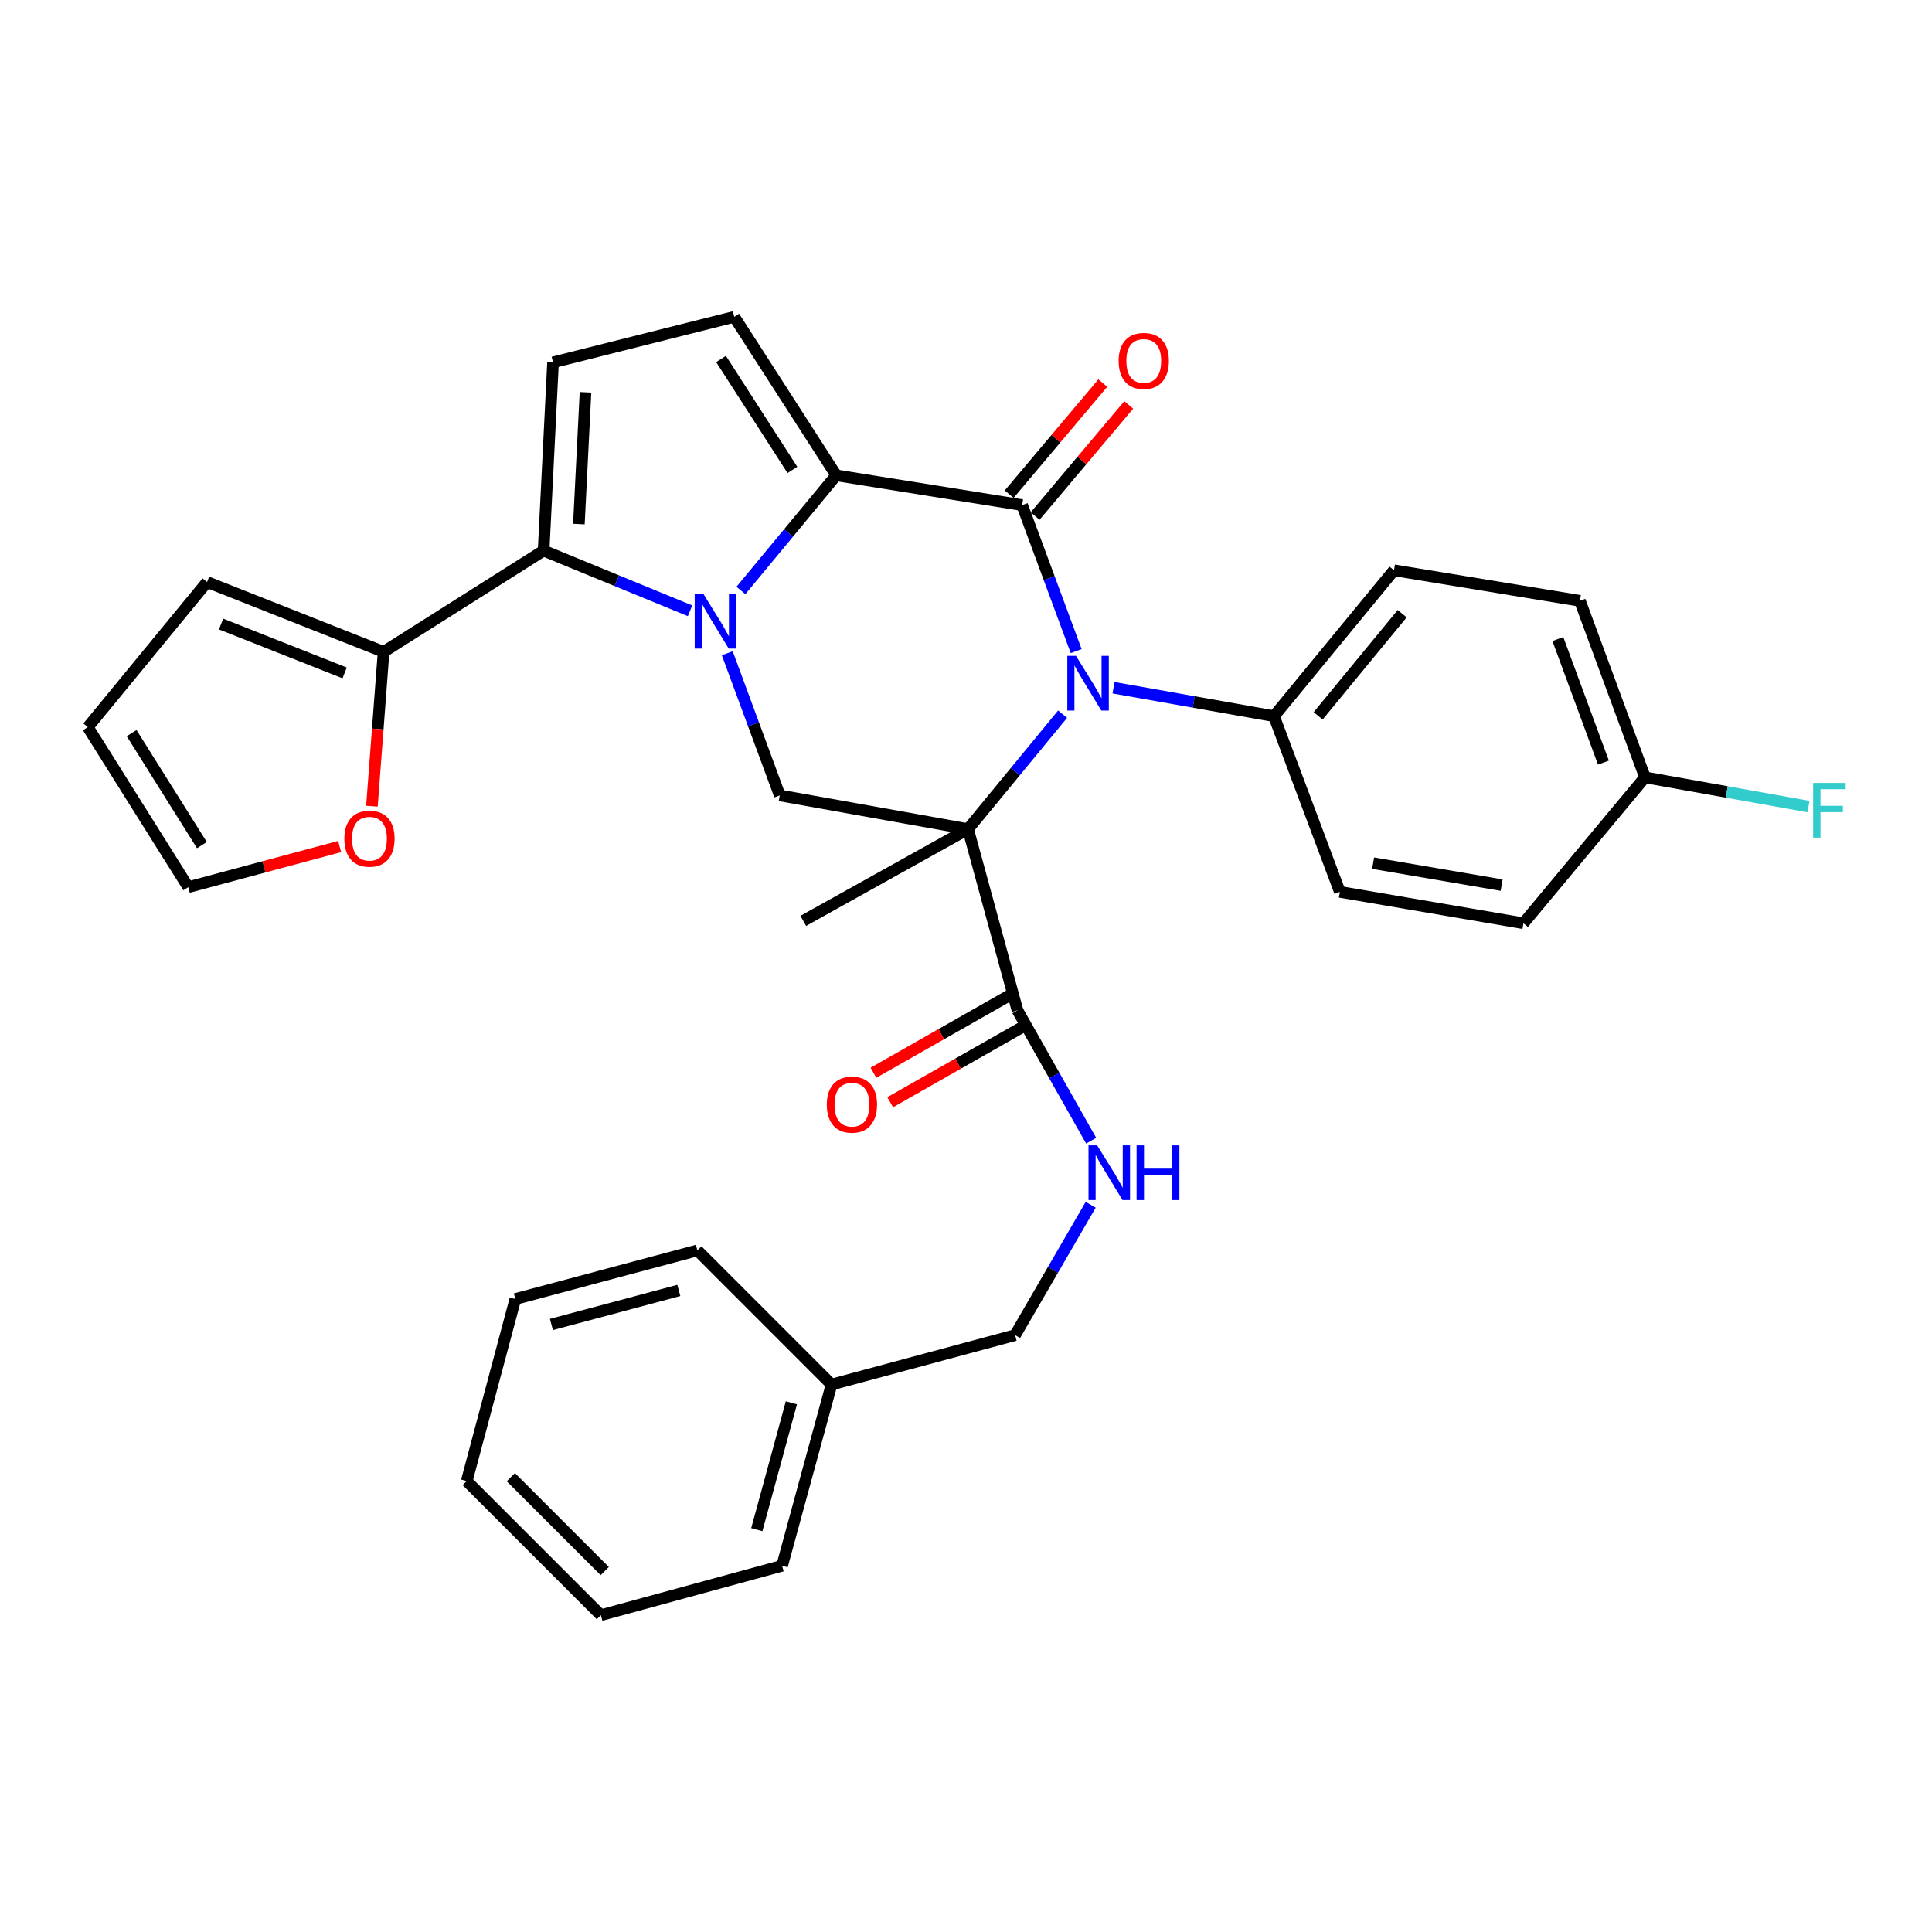 <?xml version='1.0' encoding='iso-8859-1'?>
<svg version='1.1' baseProfile='full'
              xmlns='http://www.w3.org/2000/svg'
                      xmlns:rdkit='http://www.rdkit.org/xml'
                      xmlns:xlink='http://www.w3.org/1999/xlink'
                  xml:space='preserve'
width='1000px' height='1000px' viewBox='0 0 1000 1000'>
<!-- END OF HEADER -->
<rect style='opacity:1.0;fill:#FFFFFF;stroke:none' width='1000' height='1000' x='0' y='0'> </rect>
<path class='bond-1' d='M 501.049,429.142 L 525.522,399.399' style='fill:none;fill-rule:evenodd;stroke:#000000;stroke-width:6px;stroke-linecap:butt;stroke-linejoin:miter;stroke-opacity:1' />
<path class='bond-1' d='M 525.522,399.399 L 549.994,369.656' style='fill:none;fill-rule:evenodd;stroke:#0000FF;stroke-width:6px;stroke-linecap:butt;stroke-linejoin:miter;stroke-opacity:1' />
<path class='bond-5' d='M 501.049,429.142 L 403.597,411.705' style='fill:none;fill-rule:evenodd;stroke:#000000;stroke-width:6px;stroke-linecap:butt;stroke-linejoin:miter;stroke-opacity:1' />
<path class='bond-7' d='M 501.049,429.142 L 526.629,522.946' style='fill:none;fill-rule:evenodd;stroke:#000000;stroke-width:6px;stroke-linecap:butt;stroke-linejoin:miter;stroke-opacity:1' />
<path class='bond-18' d='M 501.049,429.142 L 415.777,476.644' style='fill:none;fill-rule:evenodd;stroke:#000000;stroke-width:6px;stroke-linecap:butt;stroke-linejoin:miter;stroke-opacity:1' />
<path class='bond-0' d='M 376.428,338.111 L 390.013,374.908' style='fill:none;fill-rule:evenodd;stroke:#0000FF;stroke-width:6px;stroke-linecap:butt;stroke-linejoin:miter;stroke-opacity:1' />
<path class='bond-0' d='M 390.013,374.908 L 403.597,411.705' style='fill:none;fill-rule:evenodd;stroke:#000000;stroke-width:6px;stroke-linecap:butt;stroke-linejoin:miter;stroke-opacity:1' />
<path class='bond-3' d='M 383.504,305.614 L 408.164,275.826' style='fill:none;fill-rule:evenodd;stroke:#0000FF;stroke-width:6px;stroke-linecap:butt;stroke-linejoin:miter;stroke-opacity:1' />
<path class='bond-3' d='M 408.164,275.826 L 432.824,246.038' style='fill:none;fill-rule:evenodd;stroke:#000000;stroke-width:6px;stroke-linecap:butt;stroke-linejoin:miter;stroke-opacity:1' />
<path class='bond-4' d='M 357.169,316.147 L 319.267,300.572' style='fill:none;fill-rule:evenodd;stroke:#0000FF;stroke-width:6px;stroke-linecap:butt;stroke-linejoin:miter;stroke-opacity:1' />
<path class='bond-4' d='M 319.267,300.572 L 281.365,284.997' style='fill:none;fill-rule:evenodd;stroke:#000000;stroke-width:6px;stroke-linecap:butt;stroke-linejoin:miter;stroke-opacity:1' />
<path class='bond-2' d='M 557.028,337.015 L 543.042,299.23' style='fill:none;fill-rule:evenodd;stroke:#0000FF;stroke-width:6px;stroke-linecap:butt;stroke-linejoin:miter;stroke-opacity:1' />
<path class='bond-2' d='M 543.042,299.23 L 529.057,261.446' style='fill:none;fill-rule:evenodd;stroke:#000000;stroke-width:6px;stroke-linecap:butt;stroke-linejoin:miter;stroke-opacity:1' />
<path class='bond-10' d='M 576.362,355.969 L 617.882,363.329' style='fill:none;fill-rule:evenodd;stroke:#0000FF;stroke-width:6px;stroke-linecap:butt;stroke-linejoin:miter;stroke-opacity:1' />
<path class='bond-10' d='M 617.882,363.329 L 659.402,370.688' style='fill:none;fill-rule:evenodd;stroke:#000000;stroke-width:6px;stroke-linecap:butt;stroke-linejoin:miter;stroke-opacity:1' />
<path class='bond-12' d='M 535.769,267.102 L 559.996,238.348' style='fill:none;fill-rule:evenodd;stroke:#000000;stroke-width:6px;stroke-linecap:butt;stroke-linejoin:miter;stroke-opacity:1' />
<path class='bond-12' d='M 559.996,238.348 L 584.224,209.594' style='fill:none;fill-rule:evenodd;stroke:#FF0000;stroke-width:6px;stroke-linecap:butt;stroke-linejoin:miter;stroke-opacity:1' />
<path class='bond-12' d='M 522.345,255.791 L 546.572,227.037' style='fill:none;fill-rule:evenodd;stroke:#000000;stroke-width:6px;stroke-linecap:butt;stroke-linejoin:miter;stroke-opacity:1' />
<path class='bond-12' d='M 546.572,227.037 L 570.8,198.283' style='fill:none;fill-rule:evenodd;stroke:#FF0000;stroke-width:6px;stroke-linecap:butt;stroke-linejoin:miter;stroke-opacity:1' />
<path class='bond-32' d='M 529.057,261.446 L 432.824,246.038' style='fill:none;fill-rule:evenodd;stroke:#000000;stroke-width:6px;stroke-linecap:butt;stroke-linejoin:miter;stroke-opacity:1' />
<path class='bond-6' d='M 432.824,246.038 L 380.046,163.994' style='fill:none;fill-rule:evenodd;stroke:#000000;stroke-width:6px;stroke-linecap:butt;stroke-linejoin:miter;stroke-opacity:1' />
<path class='bond-6' d='M 410.144,243.228 L 373.2,185.798' style='fill:none;fill-rule:evenodd;stroke:#000000;stroke-width:6px;stroke-linecap:butt;stroke-linejoin:miter;stroke-opacity:1' />
<path class='bond-8' d='M 281.365,284.997 L 286.251,187.555' style='fill:none;fill-rule:evenodd;stroke:#000000;stroke-width:6px;stroke-linecap:butt;stroke-linejoin:miter;stroke-opacity:1' />
<path class='bond-8' d='M 299.63,271.26 L 303.05,203.051' style='fill:none;fill-rule:evenodd;stroke:#000000;stroke-width:6px;stroke-linecap:butt;stroke-linejoin:miter;stroke-opacity:1' />
<path class='bond-9' d='M 281.365,284.997 L 198.551,337.395' style='fill:none;fill-rule:evenodd;stroke:#000000;stroke-width:6px;stroke-linecap:butt;stroke-linejoin:miter;stroke-opacity:1' />
<path class='bond-33' d='M 380.046,163.994 L 286.251,187.555' style='fill:none;fill-rule:evenodd;stroke:#000000;stroke-width:6px;stroke-linecap:butt;stroke-linejoin:miter;stroke-opacity:1' />
<path class='bond-11' d='M 526.629,522.946 L 545.704,556.686' style='fill:none;fill-rule:evenodd;stroke:#000000;stroke-width:6px;stroke-linecap:butt;stroke-linejoin:miter;stroke-opacity:1' />
<path class='bond-11' d='M 545.704,556.686 L 564.78,590.425' style='fill:none;fill-rule:evenodd;stroke:#0000FF;stroke-width:6px;stroke-linecap:butt;stroke-linejoin:miter;stroke-opacity:1' />
<path class='bond-15' d='M 522.289,515.317 L 487.185,535.285' style='fill:none;fill-rule:evenodd;stroke:#000000;stroke-width:6px;stroke-linecap:butt;stroke-linejoin:miter;stroke-opacity:1' />
<path class='bond-15' d='M 487.185,535.285 L 452.082,555.252' style='fill:none;fill-rule:evenodd;stroke:#FF0000;stroke-width:6px;stroke-linecap:butt;stroke-linejoin:miter;stroke-opacity:1' />
<path class='bond-15' d='M 530.968,530.575 L 495.864,550.543' style='fill:none;fill-rule:evenodd;stroke:#000000;stroke-width:6px;stroke-linecap:butt;stroke-linejoin:miter;stroke-opacity:1' />
<path class='bond-15' d='M 495.864,550.543 L 460.761,570.51' style='fill:none;fill-rule:evenodd;stroke:#FF0000;stroke-width:6px;stroke-linecap:butt;stroke-linejoin:miter;stroke-opacity:1' />
<path class='bond-13' d='M 198.551,337.395 L 195.528,377.34' style='fill:none;fill-rule:evenodd;stroke:#000000;stroke-width:6px;stroke-linecap:butt;stroke-linejoin:miter;stroke-opacity:1' />
<path class='bond-13' d='M 195.528,377.34 L 192.505,417.285' style='fill:none;fill-rule:evenodd;stroke:#FF0000;stroke-width:6px;stroke-linecap:butt;stroke-linejoin:miter;stroke-opacity:1' />
<path class='bond-14' d='M 198.551,337.395 L 107.175,301.254' style='fill:none;fill-rule:evenodd;stroke:#000000;stroke-width:6px;stroke-linecap:butt;stroke-linejoin:miter;stroke-opacity:1' />
<path class='bond-14' d='M 178.389,348.297 L 114.425,322.998' style='fill:none;fill-rule:evenodd;stroke:#000000;stroke-width:6px;stroke-linecap:butt;stroke-linejoin:miter;stroke-opacity:1' />
<path class='bond-19' d='M 659.402,370.688 L 721.532,295.169' style='fill:none;fill-rule:evenodd;stroke:#000000;stroke-width:6px;stroke-linecap:butt;stroke-linejoin:miter;stroke-opacity:1' />
<path class='bond-19' d='M 682.277,370.513 L 725.768,317.649' style='fill:none;fill-rule:evenodd;stroke:#000000;stroke-width:6px;stroke-linecap:butt;stroke-linejoin:miter;stroke-opacity:1' />
<path class='bond-20' d='M 659.402,370.688 L 693.515,461.636' style='fill:none;fill-rule:evenodd;stroke:#000000;stroke-width:6px;stroke-linecap:butt;stroke-linejoin:miter;stroke-opacity:1' />
<path class='bond-21' d='M 564.531,623.588 L 544.97,657.325' style='fill:none;fill-rule:evenodd;stroke:#0000FF;stroke-width:6px;stroke-linecap:butt;stroke-linejoin:miter;stroke-opacity:1' />
<path class='bond-21' d='M 544.97,657.325 L 525.41,691.061' style='fill:none;fill-rule:evenodd;stroke:#000000;stroke-width:6px;stroke-linecap:butt;stroke-linejoin:miter;stroke-opacity:1' />
<path class='bond-16' d='M 175.809,438.167 L 136.621,448.682' style='fill:none;fill-rule:evenodd;stroke:#FF0000;stroke-width:6px;stroke-linecap:butt;stroke-linejoin:miter;stroke-opacity:1' />
<path class='bond-16' d='M 136.621,448.682 L 97.433,459.198' style='fill:none;fill-rule:evenodd;stroke:#000000;stroke-width:6px;stroke-linecap:butt;stroke-linejoin:miter;stroke-opacity:1' />
<path class='bond-17' d='M 107.175,301.254 L 45.455,376.364' style='fill:none;fill-rule:evenodd;stroke:#000000;stroke-width:6px;stroke-linecap:butt;stroke-linejoin:miter;stroke-opacity:1' />
<path class='bond-35' d='M 97.433,459.198 L 45.455,376.364' style='fill:none;fill-rule:evenodd;stroke:#000000;stroke-width:6px;stroke-linecap:butt;stroke-linejoin:miter;stroke-opacity:1' />
<path class='bond-35' d='M 104.505,437.442 L 68.12,379.459' style='fill:none;fill-rule:evenodd;stroke:#000000;stroke-width:6px;stroke-linecap:butt;stroke-linejoin:miter;stroke-opacity:1' />
<path class='bond-23' d='M 721.532,295.169 L 817.755,310.987' style='fill:none;fill-rule:evenodd;stroke:#000000;stroke-width:6px;stroke-linecap:butt;stroke-linejoin:miter;stroke-opacity:1' />
<path class='bond-24' d='M 693.515,461.636 L 788.529,477.882' style='fill:none;fill-rule:evenodd;stroke:#000000;stroke-width:6px;stroke-linecap:butt;stroke-linejoin:miter;stroke-opacity:1' />
<path class='bond-24' d='M 710.725,446.77 L 777.235,458.143' style='fill:none;fill-rule:evenodd;stroke:#000000;stroke-width:6px;stroke-linecap:butt;stroke-linejoin:miter;stroke-opacity:1' />
<path class='bond-26' d='M 525.41,691.061 L 430.396,716.641' style='fill:none;fill-rule:evenodd;stroke:#000000;stroke-width:6px;stroke-linecap:butt;stroke-linejoin:miter;stroke-opacity:1' />
<path class='bond-22' d='M 851.449,402.353 L 788.529,477.882' style='fill:none;fill-rule:evenodd;stroke:#000000;stroke-width:6px;stroke-linecap:butt;stroke-linejoin:miter;stroke-opacity:1' />
<path class='bond-25' d='M 851.449,402.353 L 893.748,409.912' style='fill:none;fill-rule:evenodd;stroke:#000000;stroke-width:6px;stroke-linecap:butt;stroke-linejoin:miter;stroke-opacity:1' />
<path class='bond-25' d='M 893.748,409.912 L 936.048,417.472' style='fill:none;fill-rule:evenodd;stroke:#33CCCC;stroke-width:6px;stroke-linecap:butt;stroke-linejoin:miter;stroke-opacity:1' />
<path class='bond-34' d='M 851.449,402.353 L 817.755,310.987' style='fill:none;fill-rule:evenodd;stroke:#000000;stroke-width:6px;stroke-linecap:butt;stroke-linejoin:miter;stroke-opacity:1' />
<path class='bond-34' d='M 829.925,394.722 L 806.34,330.765' style='fill:none;fill-rule:evenodd;stroke:#000000;stroke-width:6px;stroke-linecap:butt;stroke-linejoin:miter;stroke-opacity:1' />
<path class='bond-27' d='M 430.396,716.641 L 404.816,810.426' style='fill:none;fill-rule:evenodd;stroke:#000000;stroke-width:6px;stroke-linecap:butt;stroke-linejoin:miter;stroke-opacity:1' />
<path class='bond-27' d='M 409.624,726.09 L 391.718,791.739' style='fill:none;fill-rule:evenodd;stroke:#000000;stroke-width:6px;stroke-linecap:butt;stroke-linejoin:miter;stroke-opacity:1' />
<path class='bond-28' d='M 430.396,716.641 L 360.961,647.197' style='fill:none;fill-rule:evenodd;stroke:#000000;stroke-width:6px;stroke-linecap:butt;stroke-linejoin:miter;stroke-opacity:1' />
<path class='bond-30' d='M 404.816,810.426 L 311.012,836.006' style='fill:none;fill-rule:evenodd;stroke:#000000;stroke-width:6px;stroke-linecap:butt;stroke-linejoin:miter;stroke-opacity:1' />
<path class='bond-29' d='M 360.961,647.197 L 266.747,672.367' style='fill:none;fill-rule:evenodd;stroke:#000000;stroke-width:6px;stroke-linecap:butt;stroke-linejoin:miter;stroke-opacity:1' />
<path class='bond-29' d='M 351.36,667.931 L 285.41,685.55' style='fill:none;fill-rule:evenodd;stroke:#000000;stroke-width:6px;stroke-linecap:butt;stroke-linejoin:miter;stroke-opacity:1' />
<path class='bond-31' d='M 266.747,672.367 L 241.577,766.581' style='fill:none;fill-rule:evenodd;stroke:#000000;stroke-width:6px;stroke-linecap:butt;stroke-linejoin:miter;stroke-opacity:1' />
<path class='bond-36' d='M 311.012,836.006 L 241.577,766.581' style='fill:none;fill-rule:evenodd;stroke:#000000;stroke-width:6px;stroke-linecap:butt;stroke-linejoin:miter;stroke-opacity:1' />
<path class='bond-36' d='M 313.008,813.179 L 264.404,764.582' style='fill:none;fill-rule:evenodd;stroke:#000000;stroke-width:6px;stroke-linecap:butt;stroke-linejoin:miter;stroke-opacity:1' />
<path  class='atom-1' d='M 364.054 307.388
L 373.334 322.388
Q 374.254 323.868, 375.734 326.548
Q 377.214 329.228, 377.294 329.388
L 377.294 307.388
L 381.054 307.388
L 381.054 335.708
L 377.174 335.708
L 367.214 319.308
Q 366.054 317.388, 364.814 315.188
Q 363.614 312.988, 363.254 312.308
L 363.254 335.708
L 359.574 335.708
L 359.574 307.388
L 364.054 307.388
' fill='#0000FF'/>
<path  class='atom-2' d='M 556.919 339.472
L 566.199 354.472
Q 567.119 355.952, 568.599 358.632
Q 570.079 361.312, 570.159 361.472
L 570.159 339.472
L 573.919 339.472
L 573.919 367.792
L 570.039 367.792
L 560.079 351.392
Q 558.919 349.472, 557.679 347.272
Q 556.479 345.072, 556.119 344.392
L 556.119 367.792
L 552.439 367.792
L 552.439 339.472
L 556.919 339.472
' fill='#0000FF'/>
<path  class='atom-12' d='M 567.89 592.839
L 577.17 607.839
Q 578.09 609.319, 579.57 611.999
Q 581.05 614.679, 581.13 614.839
L 581.13 592.839
L 584.89 592.839
L 584.89 621.159
L 581.01 621.159
L 571.05 604.759
Q 569.89 602.839, 568.65 600.639
Q 567.45 598.439, 567.09 597.759
L 567.09 621.159
L 563.41 621.159
L 563.41 592.839
L 567.89 592.839
' fill='#0000FF'/>
<path  class='atom-12' d='M 588.29 592.839
L 592.13 592.839
L 592.13 604.879
L 606.61 604.879
L 606.61 592.839
L 610.45 592.839
L 610.45 621.159
L 606.61 621.159
L 606.61 608.079
L 592.13 608.079
L 592.13 621.159
L 588.29 621.159
L 588.29 592.839
' fill='#0000FF'/>
<path  class='atom-13' d='M 579.006 186.816
Q 579.006 180.016, 582.366 176.216
Q 585.726 172.416, 592.006 172.416
Q 598.286 172.416, 601.646 176.216
Q 605.006 180.016, 605.006 186.816
Q 605.006 193.696, 601.606 197.616
Q 598.206 201.496, 592.006 201.496
Q 585.766 201.496, 582.366 197.616
Q 579.006 193.736, 579.006 186.816
M 592.006 198.296
Q 596.326 198.296, 598.646 195.416
Q 601.006 192.496, 601.006 186.816
Q 601.006 181.256, 598.646 178.456
Q 596.326 175.616, 592.006 175.616
Q 587.686 175.616, 585.326 178.416
Q 583.006 181.216, 583.006 186.816
Q 583.006 192.536, 585.326 195.416
Q 587.686 198.296, 592.006 198.296
' fill='#FF0000'/>
<path  class='atom-14' d='M 178.237 434.108
Q 178.237 427.308, 181.597 423.508
Q 184.957 419.708, 191.237 419.708
Q 197.517 419.708, 200.877 423.508
Q 204.237 427.308, 204.237 434.108
Q 204.237 440.988, 200.837 444.908
Q 197.437 448.788, 191.237 448.788
Q 184.997 448.788, 181.597 444.908
Q 178.237 441.028, 178.237 434.108
M 191.237 445.588
Q 195.557 445.588, 197.877 442.708
Q 200.237 439.788, 200.237 434.108
Q 200.237 428.548, 197.877 425.748
Q 195.557 422.908, 191.237 422.908
Q 186.917 422.908, 184.557 425.708
Q 182.237 428.508, 182.237 434.108
Q 182.237 439.828, 184.557 442.708
Q 186.917 445.588, 191.237 445.588
' fill='#FF0000'/>
<path  class='atom-16' d='M 427.957 571.757
Q 427.957 564.957, 431.317 561.157
Q 434.677 557.357, 440.957 557.357
Q 447.237 557.357, 450.597 561.157
Q 453.957 564.957, 453.957 571.757
Q 453.957 578.637, 450.557 582.557
Q 447.157 586.437, 440.957 586.437
Q 434.717 586.437, 431.317 582.557
Q 427.957 578.677, 427.957 571.757
M 440.957 583.237
Q 445.277 583.237, 447.597 580.357
Q 449.957 577.437, 449.957 571.757
Q 449.957 566.197, 447.597 563.397
Q 445.277 560.557, 440.957 560.557
Q 436.637 560.557, 434.277 563.357
Q 431.957 566.157, 431.957 571.757
Q 431.957 577.477, 434.277 580.357
Q 436.637 583.237, 440.957 583.237
' fill='#FF0000'/>
<path  class='atom-26' d='M 938.471 405.249
L 955.311 405.249
L 955.311 408.489
L 942.271 408.489
L 942.271 417.089
L 953.871 417.089
L 953.871 420.369
L 942.271 420.369
L 942.271 433.569
L 938.471 433.569
L 938.471 405.249
' fill='#33CCCC'/>
</svg>
